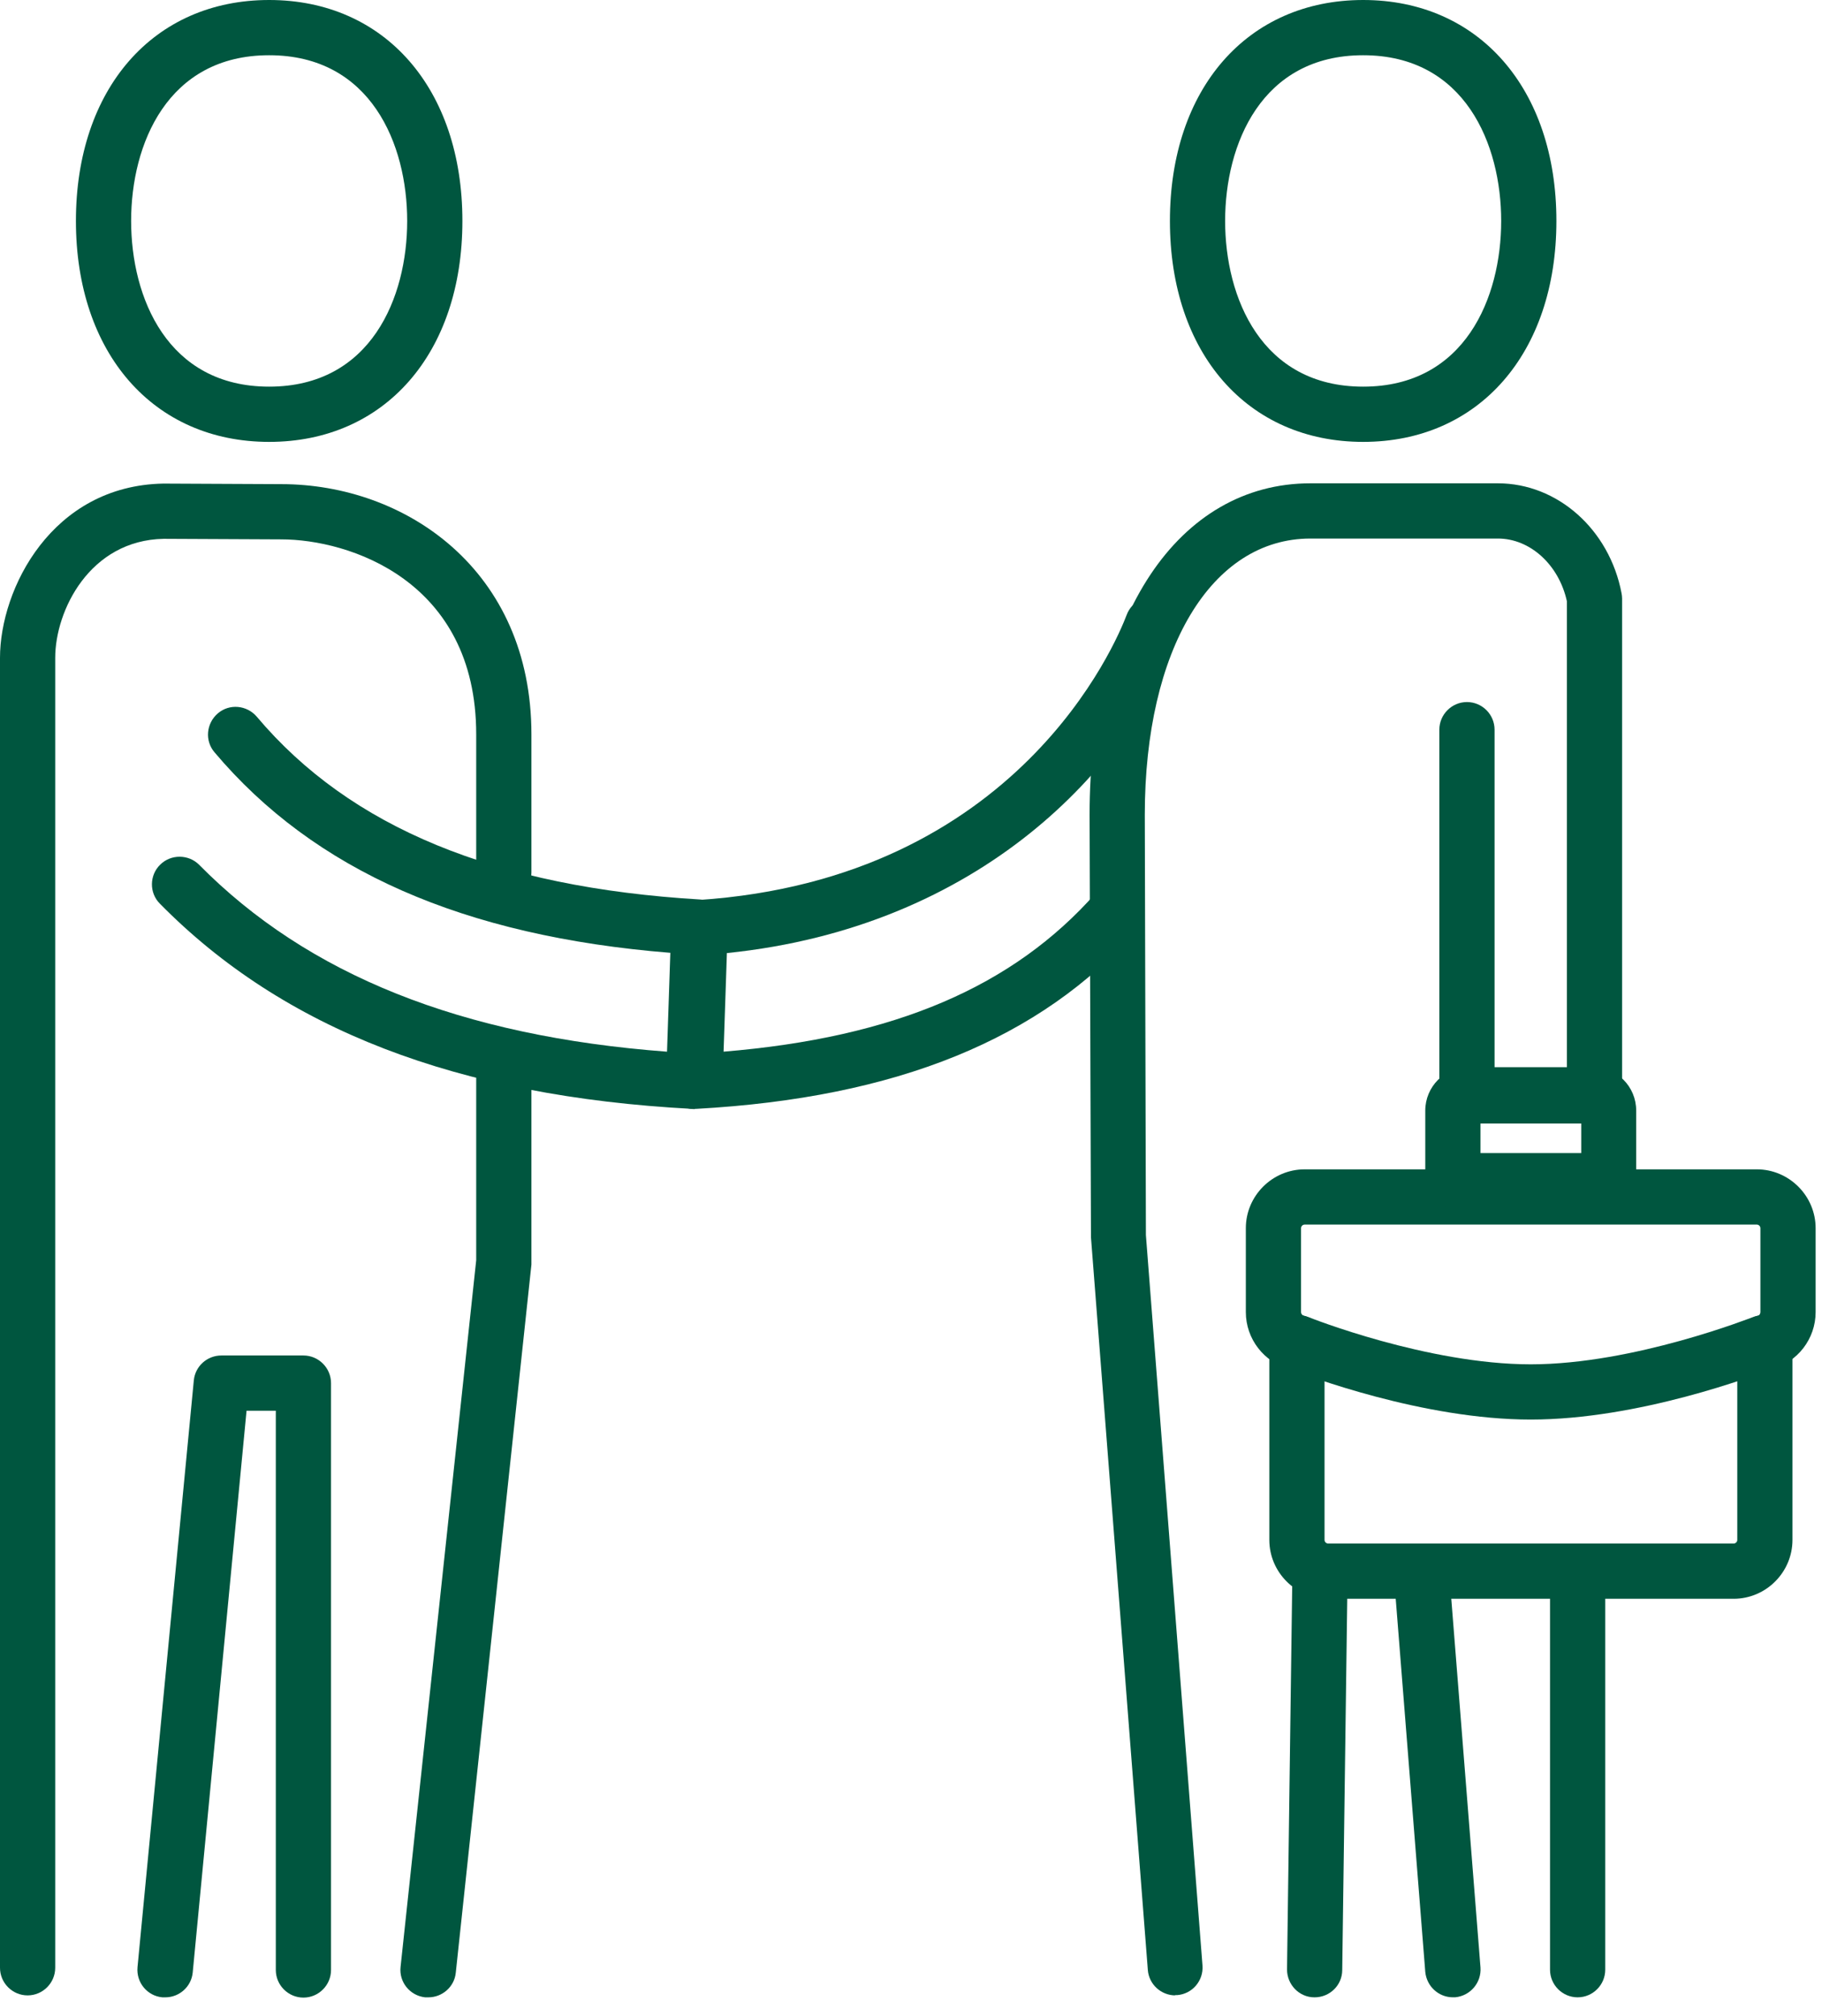 <svg width="66" height="73" viewBox="0 0 66 73" fill="none" xmlns="http://www.w3.org/2000/svg">
<g clip-path="url(#clip0_2582_1023)">
<path d="M49.379 16C45.189 16 42.379 12.79 42.379 8C42.379 3.21 45.189 0 49.379 0C53.569 0 56.379 3.21 56.379 8C56.379 12.79 53.569 16 49.379 16ZM49.379 2C45.689 2 44.379 5.23 44.379 8C44.379 10.77 45.689 14 49.379 14C53.069 14 54.379 10.77 54.379 8C54.379 5.23 53.069 2 49.379 2Z" fill="#00563F"/>
<path d="M9.75 16C5.56 16 2.75 12.79 2.75 8C2.75 3.21 5.56 0 9.75 0C13.94 0 16.75 3.21 16.75 8C16.75 12.79 13.94 16 9.75 16ZM9.75 2C6.06 2 4.75 5.23 4.75 8C4.75 10.77 6.06 14 9.75 14C13.44 14 14.75 10.77 14.75 8C14.75 5.23 13.44 2 9.75 2Z" fill="#00563F"/>
<path d="M25.161 40.159C24.901 40.159 24.651 40.059 24.461 39.869C24.261 39.669 24.151 39.399 24.161 39.119L24.351 33.549C24.371 33.039 24.771 32.619 25.281 32.589C36.891 31.829 40.441 23.239 40.811 22.269C41.001 21.749 41.581 21.489 42.101 21.679C42.621 21.869 42.881 22.449 42.691 22.969C40.891 27.769 35.541 33.569 26.331 34.509L26.211 38.079C32.401 37.569 36.701 35.729 39.701 32.329C40.071 31.909 40.701 31.879 41.111 32.239C41.521 32.599 41.561 33.239 41.201 33.649C37.701 37.629 32.471 39.749 25.231 40.149C25.211 40.149 25.191 40.149 25.181 40.149L25.161 40.159Z" fill="#00563F"/>
<path d="M1 72.25C0.45 72.25 0 71.8 0 71.25V23.82C0 21.32 1.88 17.58 5.92 17.51L10.19 17.53C14.69 17.53 19.25 20.64 19.25 26.59V31.59C19.25 32.14 18.8 32.59 18.25 32.59C17.7 32.59 17.25 32.14 17.25 31.59V26.59C17.25 21.01 12.63 19.53 10.19 19.53L5.93 19.51C3.25 19.56 2 22.11 2 23.82V71.25C2 71.8 1.55 72.25 1 72.25Z" fill="#00563F"/>
<path d="M5.981 72.32C5.981 72.32 5.921 72.32 5.881 72.32C5.331 72.27 4.931 71.78 4.981 71.23L7.021 49.98C7.071 49.47 7.501 49.08 8.021 49.08H10.991C11.541 49.08 11.991 49.53 11.991 50.08V71.33C11.991 71.88 11.541 72.33 10.991 72.33C10.441 72.33 9.991 71.88 9.991 71.33V51.08H8.931L6.981 71.42C6.931 71.94 6.491 72.32 5.991 72.32H5.981Z" fill="#00563F"/>
<path d="M15.51 72.32C15.51 72.32 15.44 72.32 15.4 72.32C14.85 72.26 14.45 71.77 14.51 71.22L17.25 45.63V38.92C17.25 38.37 17.7 37.92 18.25 37.92C18.8 37.92 19.25 38.37 19.25 38.92V45.68C19.25 45.68 19.25 45.75 19.25 45.79L16.51 71.43C16.46 71.94 16.02 72.32 15.52 72.32H15.51Z" fill="#00563F"/>
<path d="M25.122 40.15C25.122 40.15 25.081 40.15 25.072 40.15C16.572 39.7 10.271 37.27 5.791 32.72C5.401 32.33 5.411 31.69 5.801 31.31C6.191 30.92 6.831 30.93 7.211 31.31C11.152 35.3 16.701 37.52 24.162 38.08L24.282 34.5C16.791 33.9 11.382 31.52 7.771 27.24C7.411 26.82 7.471 26.19 7.891 25.83C8.311 25.47 8.941 25.53 9.301 25.95C12.691 29.97 17.951 32.13 25.372 32.57C25.912 32.6 26.331 33.06 26.311 33.6L26.122 39.17C26.122 39.44 25.991 39.69 25.802 39.87C25.622 40.04 25.372 40.13 25.122 40.13V40.15Z" fill="#00563F"/>
<path d="M57.148 72.32C56.598 72.32 56.148 71.87 56.148 71.32V57.41C56.148 56.86 56.598 56.41 57.148 56.41C57.698 56.41 58.148 56.86 58.148 57.41V71.32C58.148 71.87 57.698 72.32 57.148 72.32Z" fill="#00563F"/>
<path d="M52.629 72.319C52.109 72.319 51.679 71.919 51.629 71.399L50.499 57.139C50.459 56.589 50.869 56.109 51.419 56.059C51.959 56.019 52.449 56.429 52.499 56.979L53.629 71.239C53.669 71.789 53.259 72.269 52.709 72.319C52.679 72.319 52.659 72.319 52.629 72.319Z" fill="#00563F"/>
<path d="M42.579 72.25C42.059 72.25 41.619 71.85 41.579 71.33L39.519 44.8L39.469 29.5C39.469 22.32 42.679 17.5 47.469 17.5H54.259C56.419 17.5 58.299 19.17 58.739 21.48C58.749 21.54 58.759 21.6 58.759 21.67V39.68C58.759 40.23 58.309 40.68 57.759 40.68H53.139C52.589 40.68 52.139 40.23 52.139 39.68V26.42C52.139 25.87 52.589 25.42 53.139 25.42C53.689 25.42 54.139 25.87 54.139 26.42V38.68H56.759V21.77C56.469 20.45 55.429 19.5 54.259 19.5H47.469C43.879 19.5 41.469 23.52 41.469 29.5L41.509 44.72L43.559 71.17C43.599 71.72 43.189 72.2 42.639 72.24C42.609 72.24 42.589 72.24 42.559 72.24L42.579 72.25Z" fill="#00563F"/>
<path d="M47.621 72.32H47.611C47.061 72.32 46.621 71.86 46.621 71.31L46.811 57.24C46.811 56.69 47.251 56.26 47.821 56.25C48.371 56.25 48.811 56.71 48.811 57.26L48.621 71.33C48.621 71.88 48.171 72.32 47.621 72.32Z" fill="#00563F"/>
<path d="M62.8 57.889H48.111C46.941 57.889 45.98 56.929 45.98 55.759V48.609C45.98 48.059 46.431 47.609 46.98 47.609C47.531 47.609 47.98 48.059 47.98 48.609V55.759C47.98 55.829 48.041 55.889 48.111 55.889H62.8C62.87 55.889 62.931 55.829 62.931 55.759V48.609C62.931 48.059 63.38 47.609 63.931 47.609C64.481 47.609 64.93 48.059 64.93 48.609V55.759C64.93 56.929 63.971 57.889 62.8 57.889Z" fill="#00563F"/>
<path d="M55.449 51.4C51.549 51.4 47.339 49.81 46.719 49.57C45.789 49.33 45.129 48.48 45.129 47.51V44.47C45.129 43.3 46.089 42.34 47.259 42.34H63.639C64.809 42.34 65.769 43.3 65.769 44.47V47.51C65.769 48.48 65.109 49.33 64.179 49.57C63.559 49.81 59.359 51.4 55.449 51.4ZM47.259 44.34C47.189 44.34 47.129 44.4 47.129 44.47V47.51C47.129 47.57 47.169 47.62 47.229 47.64C47.289 47.65 47.339 47.67 47.399 47.69C47.439 47.71 51.709 49.4 55.449 49.4C59.189 49.4 63.459 47.7 63.499 47.69C63.549 47.67 63.609 47.65 63.669 47.64C63.729 47.63 63.769 47.57 63.769 47.51V44.47C63.769 44.4 63.709 44.34 63.639 44.34H47.259Z" fill="#00563F"/>
<path d="M58.279 43.751H52.629C52.079 43.751 51.629 43.301 51.629 42.751V40.211C51.629 39.351 52.329 38.641 53.189 38.641H57.709C58.569 38.641 59.269 39.341 59.269 40.211V42.751C59.269 43.301 58.819 43.751 58.269 43.751H58.279ZM53.629 41.751H57.279V40.641H53.629V41.751Z" fill="#00563F"/>
</g>
<defs>
<clipPath id="clip0_2582_1023">
<rect width="65.77" height="72.32" fill="white"/>
</clipPath>
</defs>
</svg>
